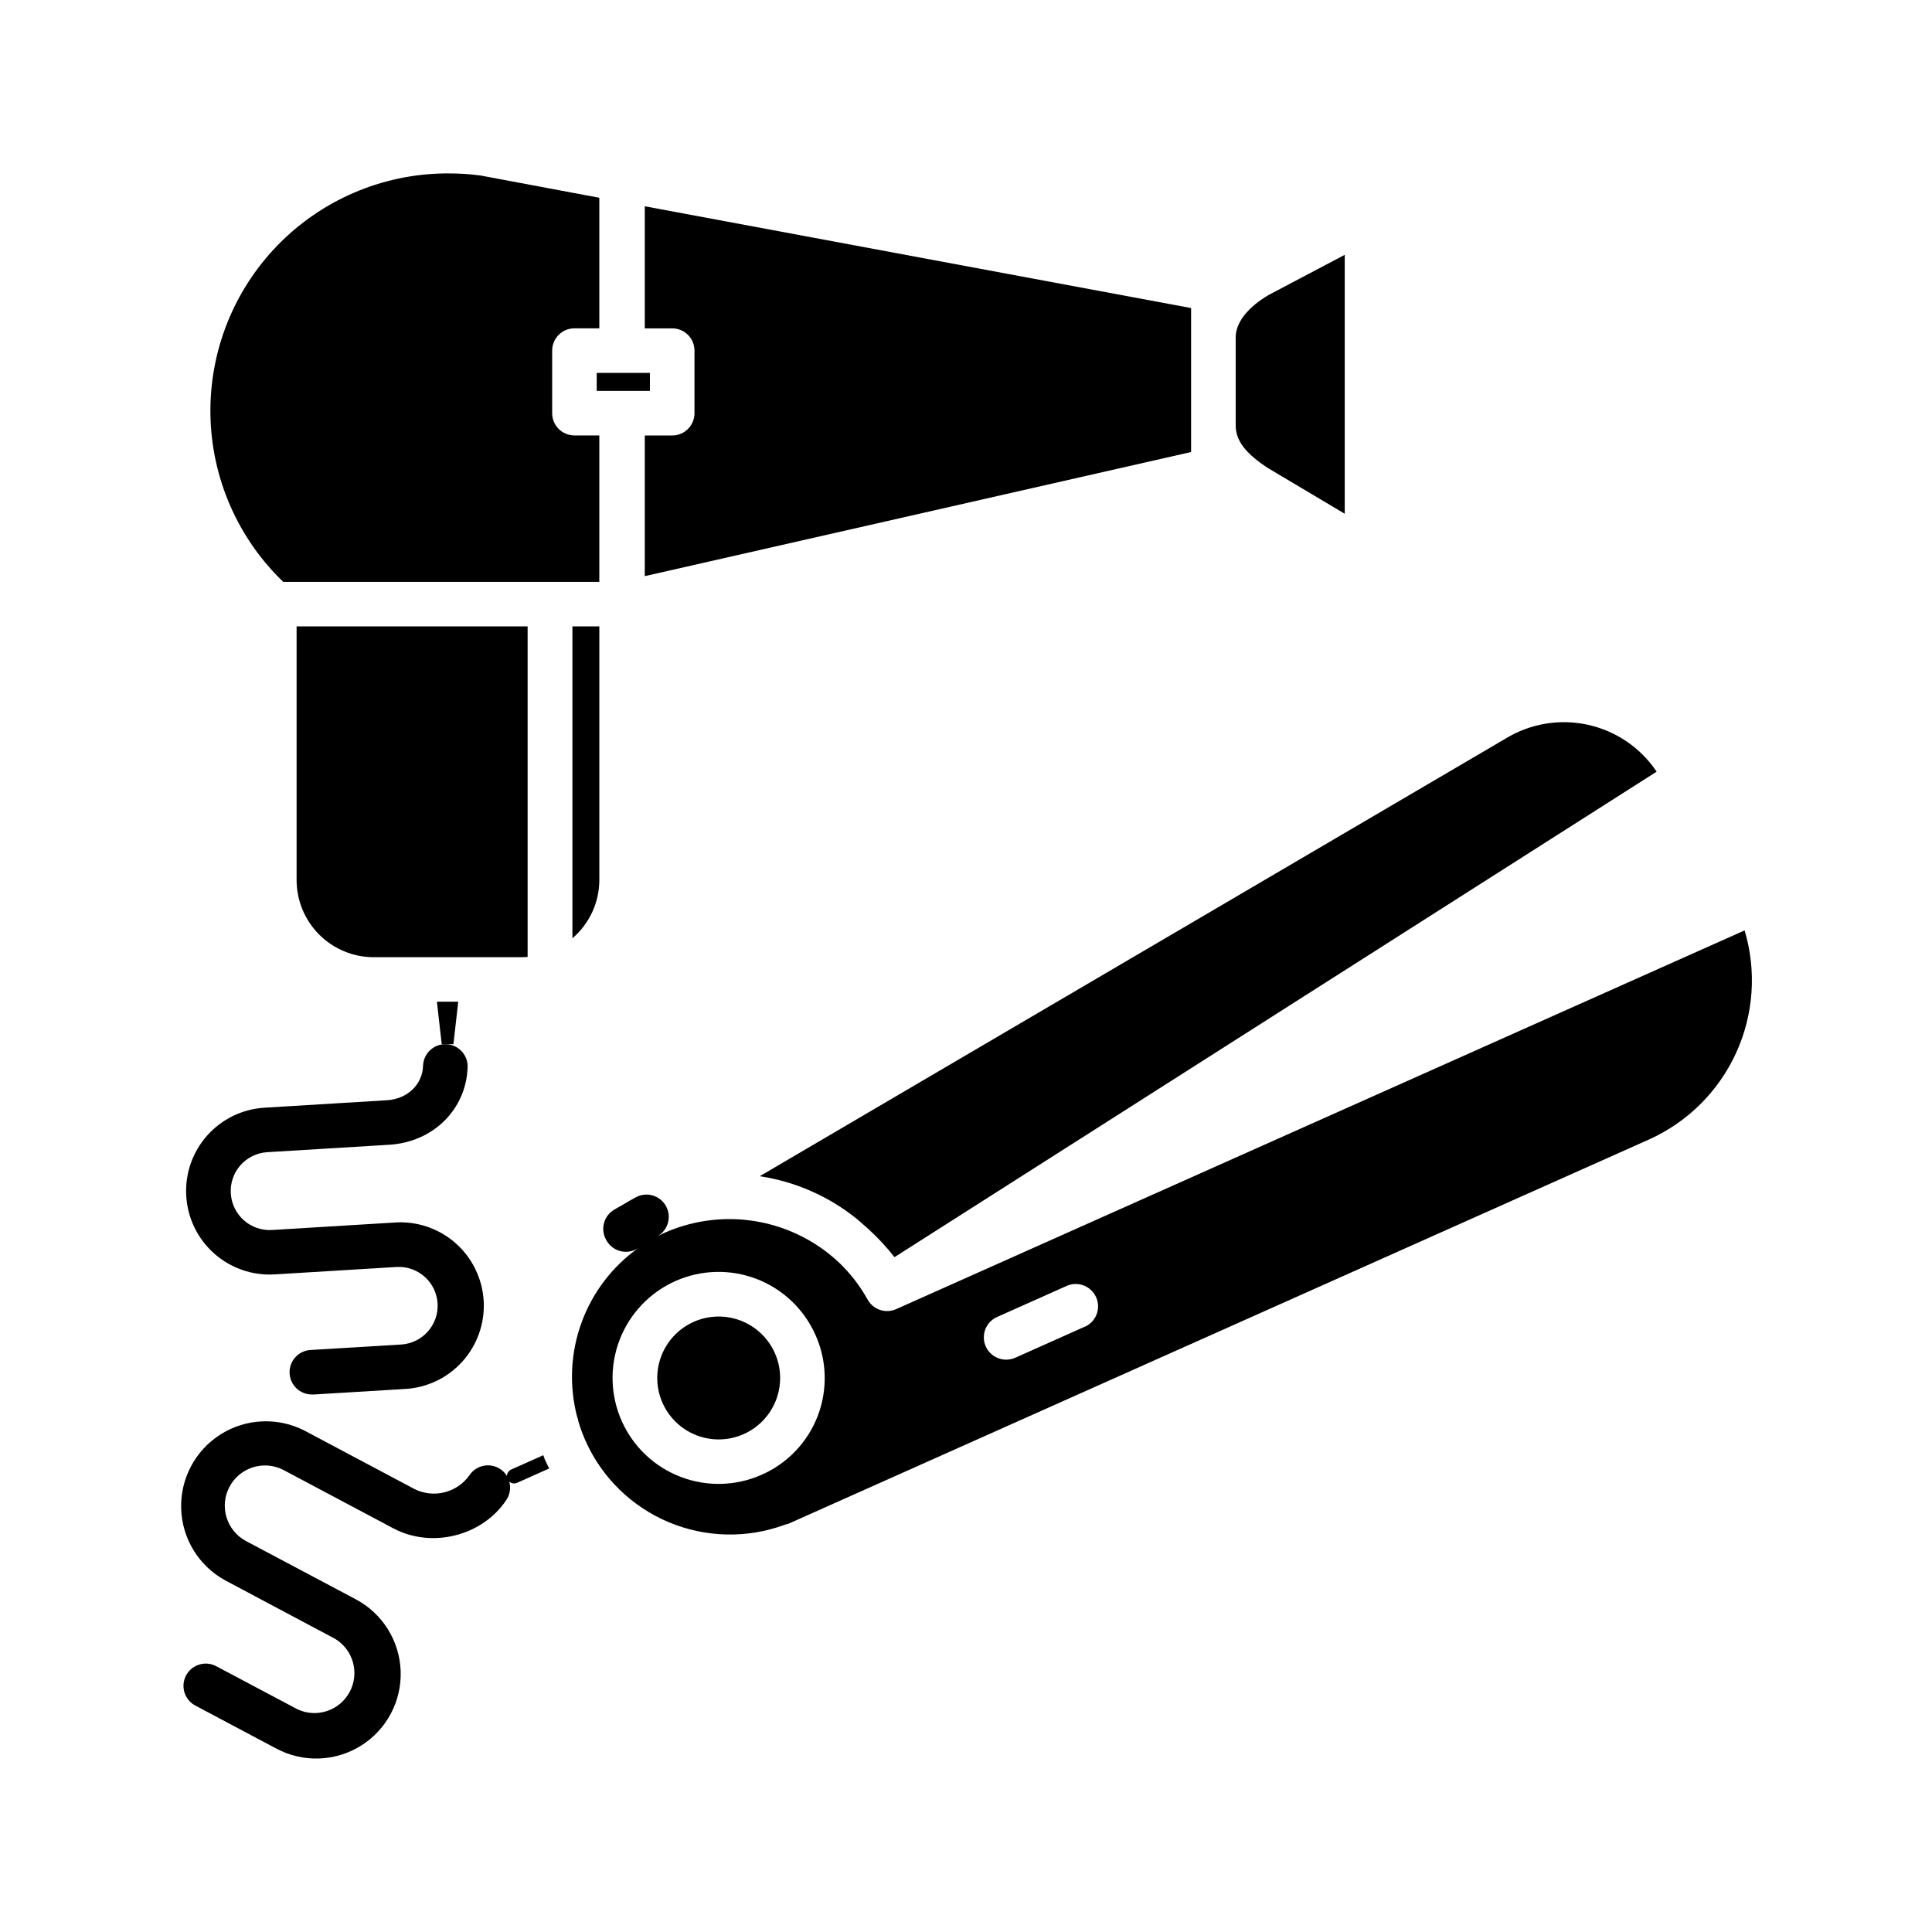 <?xml version="1.0" encoding="UTF-8"?>
<!-- Uploaded to: SVG Repo, www.svgrepo.com, Generator: SVG Repo Mixer Tools -->
<svg fill="#000000" width="800px" height="800px" version="1.1" viewBox="144 144 512 512" xmlns="http://www.w3.org/2000/svg">
 <g>
  <path d="m381.5 490.93c-2.793 1.25-6.078 0.156-7.566-2.519-2.086-3.754-4.738-7.16-7.875-10.094-5.75-5.309-12.859-8.918-20.535-10.438-7.68-1.516-15.625-0.883-22.965 1.836-0.738 0.277-1.477 0.562-2.203 0.887-0.738 0.336-1.465 0.688-2.164 1.055l0.137-0.09c2.738-1.621 3.703-5.117 2.18-7.91-1.523-2.793-4.984-3.879-7.828-2.453-1.23 0.641-2.43 1.328-3.582 2.047l-2.254 1.277v0.004c-2.797 1.594-3.797 5.133-2.254 7.957l0.078 0.148c0.805 1.496 2.215 2.57 3.867 2.953 0.434 0.098 0.875 0.148 1.32 0.148 1.23 0 2.43-0.387 3.434-1.102-6.949 4.914-12.238 11.828-15.16 19.824-2.922 7.992-3.344 16.688-1.203 24.926 0.188 0.453 0.316 0.93 0.383 1.418 0.523 1.734 1.156 3.438 1.887 5.098 4.344 9.684 12.199 17.363 21.98 21.48 9.781 4.121 20.762 4.379 30.727 0.719 0.316-0.121 0.648-0.207 0.98-0.266l228.04-101.82c10.242-4.586 18.469-12.738 23.145-22.941 4.676-10.203 5.484-21.754 2.273-32.508zm-35.621 43.879c-6.805 3.035-14.535 3.246-21.492 0.582-6.961-2.66-12.578-7.981-15.613-14.781-3.039-6.805-3.25-14.535-0.586-21.496 2.664-6.957 7.981-12.574 14.785-15.613 6.801-3.035 14.535-3.246 21.492-0.582 6.957 2.66 12.574 7.981 15.613 14.781 3.074 6.801 3.301 14.547 0.637 21.516-2.668 6.969-8.008 12.582-14.836 15.594zm85.609-39.23-18.43 8.234h-0.004c-0.758 0.332-1.578 0.508-2.41 0.512-0.723 0-1.441-0.133-2.113-0.395-2.234-0.852-3.738-2.969-3.801-5.359-0.066-2.391 1.32-4.582 3.504-5.555l18.43-8.227c2.988-1.332 6.492 0.012 7.824 3.004 1.332 2.988-0.012 6.488-3 7.82z"/>
  <path d="m287.97 529.65-8.512 3.797c-0.66 0.309-1.094 0.957-1.129 1.684-0.445-0.73-1.047-1.352-1.762-1.82-2.723-1.797-6.383-1.047-8.18 1.672-3.301 4.629-9.477 6.164-14.562 3.621l-29.156-15.488c-7.066-3.613-15.516-3.223-22.223 1.02-6.707 4.246-10.676 11.715-10.438 19.648 0.238 7.934 4.644 15.152 11.594 18.988l29.117 15.488c4.875 2.883 6.621 9.094 3.961 14.094-2.66 5.004-8.781 7.031-13.898 4.602l-21.484-11.395c-2.879-1.531-6.453-0.438-7.984 2.445-1.527 2.879-0.434 6.453 2.445 7.984l21.512 11.426c7.07 3.754 15.605 3.453 22.395-0.789 6.789-4.246 10.797-11.789 10.512-19.789-0.281-8-4.809-15.242-11.879-19l-29.195-15.488c-5.109-2.797-7.023-9.188-4.289-14.332 2.734-5.148 9.098-7.141 14.277-4.473l29.156 15.488c10.195 5.41 23.617 2.027 29.953-7.547 0.941-1.43 1.219-3.195 0.758-4.84 0.164 0.141 0.352 0.258 0.551 0.344 0.469 0.188 0.996 0.188 1.465 0l8.562-3.828c-0.402-0.797-0.797-1.605-1.172-2.43-0.109-0.387-0.246-0.738-0.395-1.082z"/>
  <path d="m340.28 493.97c-4.731-1.809-10.031-1.316-14.344 1.332-4.316 2.652-7.148 7.16-7.672 12.195s1.324 10.027 5 13.508c3.676 3.481 8.762 5.055 13.762 4.254 5-0.797 9.344-3.875 11.754-8.324 2.414-4.453 2.617-9.773 0.551-14.395-1.77-3.941-5.023-7.019-9.051-8.57z"/>
  <path d="m371.14 467.09c0.434 0.344 0.836 0.727 1.258 1.094l0.906 0.789c0.285 0.246 0.582 0.492 0.855 0.758h0.004c2.496 2.281 4.801 4.766 6.887 7.426l201.98-128.66c-4.25-6.336-10.785-10.789-18.234-12.426-7.453-1.637-15.25-0.332-21.766 3.637l-0.078 0.051-197.62 115.95c9.465 1.426 18.375 5.352 25.809 11.375z"/>
  <path d="m500.37 280.15v-68.617l-20.043 10.57c-2.164 1.23-8.855 5.512-8.855 11.316v23.34c0 3.938 2.547 7.359 8.512 11.258z"/>
  <path d="m282.4 397.66c0.48 0 0.984 0 1.426-0.078v-87.578h-61.223v67.23c0.008 5.414 2.16 10.609 5.988 14.441 3.832 3.832 9.023 5.988 14.441 5.996h39.359z"/>
  <path d="m264.16 420.72 1.281-11.258h-5.66l1.281 11.258z"/>
  <path d="m262.73 189.96h-0.926c-16.723 0.227-32.668 7.109-44.309 19.117-11.641 12.012-18.02 28.164-17.727 44.887s7.234 32.641 19.289 44.234h83.77v-38.801h-6.594c-3.258 0-5.902-2.641-5.902-5.902v-16.582c0-3.258 2.644-5.902 5.902-5.902h6.594v-34.598l-31.488-5.902c-2.856-0.383-5.731-0.566-8.609-0.551z"/>
  <path d="m314.87 231.02h7.273c3.262 0 5.902 2.644 5.902 5.902v16.582c0 3.262-2.641 5.902-5.902 5.902h-7.273v37.277l144.78-32.895v-38.152l-144.78-26.973z"/>
  <path d="m302.83 377.22v-67.227h-7.133v82.656c4.512-3.859 7.117-9.492 7.133-15.43z"/>
  <path d="m308.73 242.82h-6.594v4.773h14.102v-4.773z"/>
  <path d="m193.36 461.01c0.359 5.844 3.027 11.309 7.41 15.195 4.387 3.883 10.129 5.871 15.977 5.527l32.336-1.969c5.668-0.332 10.535 3.988 10.883 9.652 0.336 5.668-3.977 10.539-9.645 10.895l-23.852 1.438c-3.262 0.098-5.824 2.82-5.727 6.078 0.098 3.262 2.82 5.824 6.082 5.727h0.363l23.844-1.445c5.93-0.246 11.512-2.863 15.488-7.269 3.977-4.402 6.016-10.223 5.66-16.145-0.359-5.926-3.086-11.457-7.562-15.348-4.481-3.894-10.336-5.82-16.254-5.352l-32.324 1.969c-2.734 0.152-5.414-0.785-7.453-2.613-2.039-1.824-3.269-4.387-3.422-7.117-0.164-2.727 0.758-5.402 2.566-7.445 1.809-2.043 4.356-3.285 7.078-3.449l32.324-1.969c11.66-0.699 20.41-9.348 20.793-20.547v0.004c0.109-3.262-2.441-5.996-5.703-6.109-3.262-0.109-5.992 2.445-6.106 5.703-0.176 5.059-4.164 8.855-9.703 9.16l-32.324 1.969c-5.863 0.352-11.344 3.023-15.234 7.426s-5.867 10.172-5.496 16.035z"/>
 </g>
</svg>